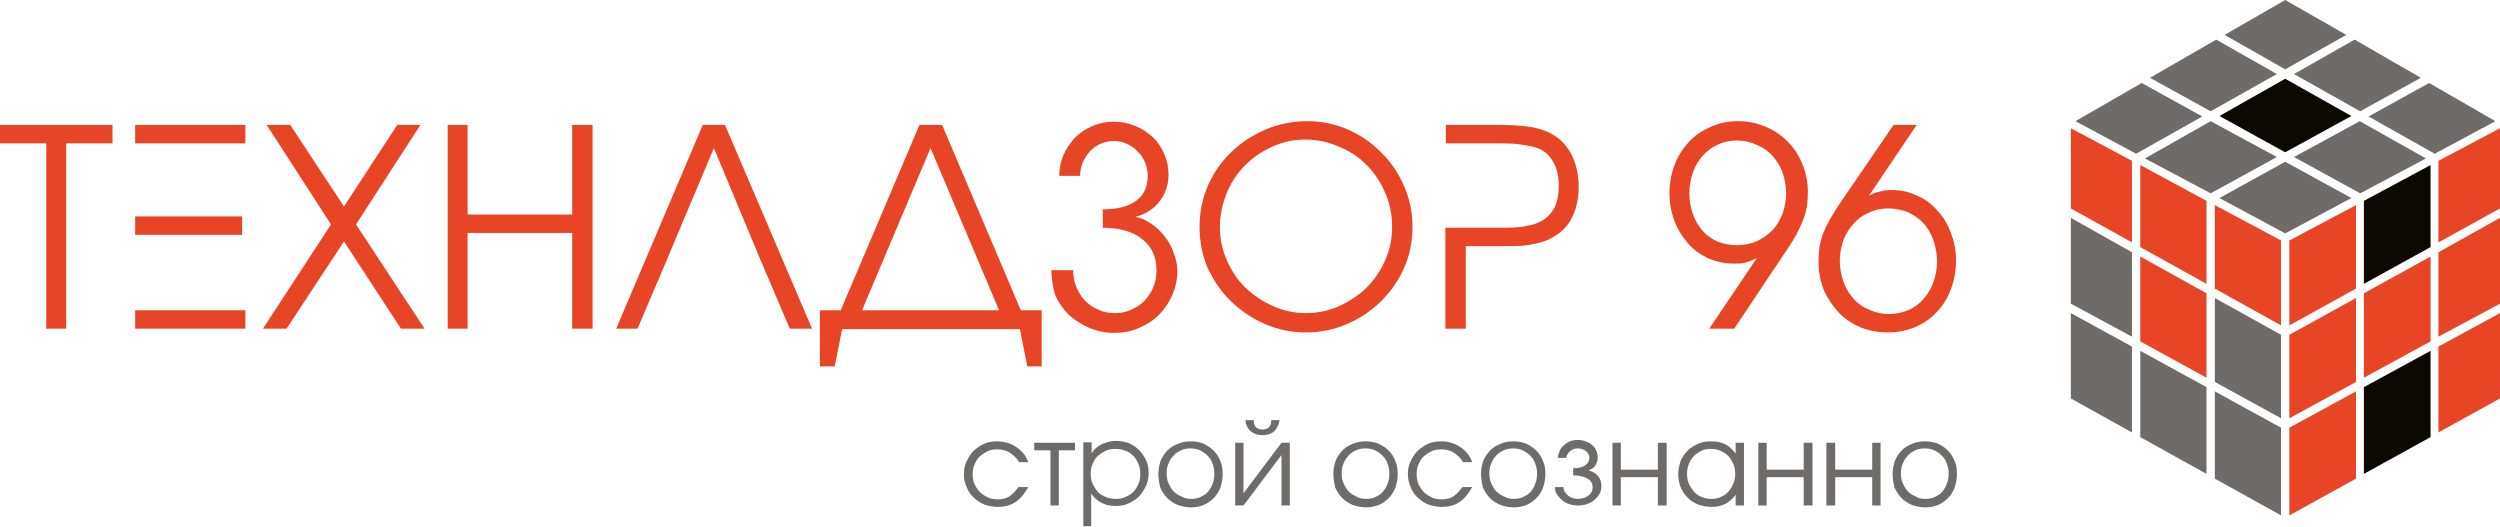 <?xml version="1.0" encoding="UTF-8"?> <svg xmlns="http://www.w3.org/2000/svg" viewBox="0 0 460 97" fill="none"><path d="M433.507 37.742L421.24 44.249V59.866L433.507 53.099V37.742Z" fill="#E74525"></path><path d="M447.223 30.367L434.955 36.961V52.231L447.223 45.463V30.367Z" fill="#0C0802"></path><path d="M460 23.599L448.67 29.586V44.596L460 38.349V23.599Z" fill="#E74525"></path><path d="M460 40.084L448.67 46.418V61.948L460 55.875V40.084Z" fill="#E74525"></path><path d="M460 57.61L448.67 63.77V79.561L460 73.314V57.61Z" fill="#E74525"></path><path d="M447.223 80.428V64.551L434.955 71.231V87.196L447.223 80.428Z" fill="#0C0802"></path><path d="M447.223 47.199L434.955 53.966V69.496L447.223 62.816V47.199Z" fill="#E74525"></path><path d="M433.507 70.277V54.834L421.24 61.601V76.958L433.507 70.277Z" fill="#E74525"></path><path d="M433.507 88.064V72.013L421.24 78.693V94.831L433.507 88.064Z" fill="#E74525"></path><path d="M381.033 38.349L392.277 44.596V29.586L381.033 23.599V38.349Z" fill="#E74525"></path><path d="M393.81 45.463L405.993 52.231V36.961L393.81 30.367V45.463Z" fill="#E74525"></path><path d="M419.707 59.866V44.249L407.525 37.742V53.099L419.707 59.866Z" fill="#E74525"></path><path d="M419.707 76.958V61.601L407.525 54.834V70.277L419.707 76.958Z" fill="#6E6B69"></path><path d="M405.993 69.496V53.966L393.81 47.199V62.816L405.993 69.496Z" fill="#E74525"></path><path d="M381.033 55.875L392.277 61.948V46.418L381.033 40.084V55.875Z" fill="#6E6B69"></path><path d="M392.277 79.561V63.77L381.033 57.61V73.314L392.277 79.561Z" fill="#6E6B69"></path><path d="M405.993 87.196V71.231L393.81 64.551V80.428L405.993 87.196Z" fill="#6E6B69"></path><path d="M419.707 94.831V78.693L407.525 72.013V88.064L419.707 94.831Z" fill="#6E6B69"></path><path d="M381.885 22.298L393.045 28.284L405.225 21.43L394.067 15.27L381.885 22.298Z" fill="#6E6B69"></path><path d="M394.663 29.152L406.76 35.572L418.94 28.892L406.76 22.298L394.663 29.152Z" fill="#6E6B69"></path><path d="M420.475 29.759L408.377 36.44L420.475 42.947L432.655 36.44L420.475 29.759Z" fill="#6E6B69"></path><path d="M434.19 22.298L422.092 28.892L434.275 35.572L446.37 29.152L434.19 22.298Z" fill="#6E6B69"></path><path d="M446.967 15.27L435.808 21.43L447.99 28.284L459.147 22.298L446.967 15.27Z" fill="#6E6B69"></path><path d="M433.252 7.288L422.092 13.622L434.275 20.476L445.433 14.316L433.252 7.288Z" fill="#6E6B69"></path><path d="M420.475 0L409.315 6.42L420.475 12.754L431.717 6.42L420.475 0Z" fill="#6E6B69"></path><path fill-rule="evenodd" clip-rule="evenodd" d="M420.475 14.489L408.377 21.343L420.475 28.024L432.655 21.343L420.475 14.489Z" fill="#0C0802"></path><path d="M395.6 14.316L406.76 20.476L418.94 13.622L407.783 7.288L395.6 14.316Z" fill="#6E6B69"></path><path d="M348.408 22.992H352.668L343.892 36.006C344.66 35.572 345.425 35.312 346.022 35.225C346.618 35.052 347.385 34.965 348.152 34.965C349.77 34.965 351.305 35.312 352.752 36.006C354.2 36.614 355.478 37.568 356.5 38.782C357.608 39.91 358.375 41.299 358.97 42.861C359.567 44.422 359.908 46.071 359.908 47.893C359.908 49.801 359.567 51.623 358.97 53.185C358.375 54.834 357.522 56.222 356.33 57.437C355.223 58.651 353.945 59.519 352.325 60.213C350.793 60.82 349.175 61.167 347.385 61.167C345.51 61.167 343.808 60.82 342.275 60.213C340.74 59.519 339.377 58.651 338.27 57.437C337.163 56.222 336.225 54.834 335.545 53.272C334.947 51.71 334.608 49.975 334.608 48.066C334.608 47.112 334.692 46.244 334.777 45.463C334.947 44.682 335.118 43.815 335.46 42.947C335.8 42.08 336.225 41.212 336.822 40.171C337.418 39.217 338.1 38.002 339.038 36.7L348.408 22.992ZM347.555 57.783C348.832 57.783 350.025 57.523 351.048 57.09C352.155 56.656 353.092 55.962 353.86 55.094C354.625 54.226 355.308 53.185 355.733 51.971C356.16 50.756 356.415 49.454 356.415 48.066C356.415 46.678 356.16 45.377 355.733 44.162C355.308 42.947 354.71 41.906 353.86 41.038C353.092 40.171 352.155 39.563 351.048 39.043C349.94 38.609 348.748 38.349 347.385 38.349C346.108 38.349 344.915 38.609 343.892 39.13C342.785 39.563 341.848 40.258 341.082 41.125C340.315 41.993 339.632 42.947 339.207 44.162C338.783 45.377 338.525 46.591 338.525 47.98C338.525 49.367 338.783 50.669 339.207 51.884C339.632 53.099 340.315 54.139 341.082 55.007C341.848 55.875 342.87 56.569 343.978 57.003C345.085 57.523 346.277 57.783 347.555 57.783Z" fill="#E74525"></path><path d="M314.505 60.473L323.277 47.459C322.51 47.892 321.745 48.153 321.147 48.327C320.553 48.5 319.785 48.5 319.017 48.5C317.4 48.5 315.783 48.153 314.332 47.545C312.885 46.852 311.608 45.984 310.585 44.769C309.562 43.554 308.71 42.253 308.115 40.691C307.517 39.13 307.178 37.395 307.178 35.659C307.178 33.751 307.517 31.928 308.115 30.367C308.71 28.718 309.647 27.33 310.755 26.115C311.863 24.901 313.225 24.033 314.76 23.339C316.293 22.645 317.998 22.298 319.785 22.298C321.66 22.298 323.277 22.645 324.897 23.339C326.43 23.946 327.793 24.901 328.985 26.115C330.092 27.243 331.03 28.631 331.625 30.193C332.308 31.755 332.647 33.49 332.647 35.399C332.647 36.353 332.562 37.221 332.478 38.002C332.308 38.782 332.137 39.563 331.798 40.431C331.455 41.299 331.03 42.166 330.517 43.208C329.923 44.162 329.24 45.377 328.305 46.678L319.103 60.473H314.505ZM319.615 45.116C320.892 45.116 322.085 44.856 323.192 44.422C324.3 43.901 325.238 43.208 326.09 42.426C326.855 41.559 327.538 40.518 327.962 39.39C328.39 38.175 328.645 36.961 328.645 35.572C328.645 34.184 328.39 32.883 327.962 31.668C327.538 30.453 326.855 29.499 326.09 28.631C325.322 27.764 324.3 27.07 323.192 26.636C322.085 26.115 320.892 25.855 319.53 25.855C318.252 25.855 317.06 26.115 316.038 26.636C315.015 27.07 314.077 27.764 313.31 28.631C312.545 29.499 311.947 30.453 311.522 31.668C311.098 32.883 310.84 34.184 310.84 35.572C310.84 36.961 311.098 38.262 311.522 39.477C311.947 40.605 312.545 41.646 313.31 42.513C314.077 43.381 315.015 43.988 316.123 44.509C317.145 44.856 318.337 45.116 319.615 45.116Z" fill="#E74525"></path><path d="M265.947 22.992H276.17C278.555 22.992 280.515 23.165 282.048 23.426C283.582 23.773 284.945 24.207 286.053 24.987C287.5 25.855 288.522 27.157 289.29 28.718C290.055 30.367 290.483 32.189 290.483 34.358C290.483 36.267 290.14 37.915 289.545 39.39C288.947 40.865 288.01 42.08 286.817 42.947C286.223 43.381 285.625 43.728 284.945 44.075C284.348 44.336 283.582 44.596 282.815 44.769C282.048 44.943 281.197 45.116 280.175 45.203C279.238 45.29 278.13 45.29 276.853 45.29H269.697V60.473H265.947V41.906H276.598C278.385 41.906 279.832 41.819 280.94 41.559C282.048 41.386 282.985 41.038 283.752 40.605C284.69 40.084 285.455 39.217 286.053 38.175C286.562 37.047 286.817 35.746 286.817 34.271C286.817 32.449 286.478 30.887 285.71 29.672C285.03 28.458 284.007 27.59 282.645 27.157C281.793 26.896 280.685 26.723 279.493 26.549C278.3 26.376 276.767 26.376 275.062 26.376H266.033V22.992H265.947Z" fill="#E74525"></path><path d="M220.715 41.733C220.715 39.043 221.226 36.527 222.248 34.184C223.27 31.842 224.719 29.759 226.507 28.024C228.296 26.289 230.426 24.901 232.811 23.86C235.196 22.818 237.837 22.298 240.563 22.298C243.204 22.298 245.674 22.818 248.059 23.86C250.445 24.901 252.403 26.289 254.192 28.111C255.982 29.846 257.345 31.928 258.368 34.271C259.39 36.614 259.9 39.13 259.9 41.733C259.9 44.422 259.39 46.938 258.368 49.281C257.345 51.623 255.898 53.619 254.107 55.441C252.317 57.176 250.275 58.564 247.889 59.605C245.504 60.647 242.948 61.167 240.308 61.167C237.667 61.167 235.111 60.647 232.726 59.605C230.341 58.564 228.296 57.176 226.422 55.354C224.633 53.619 223.27 51.536 222.163 49.194C221.226 46.938 220.715 44.422 220.715 41.733ZM224.463 41.733C224.463 43.901 224.889 45.984 225.741 47.892C226.593 49.801 227.7 51.536 229.148 52.925C230.596 54.313 232.3 55.441 234.174 56.309C236.133 57.176 238.178 57.61 240.308 57.61C242.437 57.61 244.567 57.176 246.441 56.309C248.315 55.441 250.018 54.313 251.468 52.925C252.915 51.45 254.023 49.801 254.875 47.892C255.725 45.984 256.152 43.901 256.152 41.733C256.152 39.477 255.725 37.395 254.875 35.486C254.023 33.49 252.915 31.841 251.468 30.367C250.018 28.892 248.315 27.764 246.356 26.983C244.396 26.115 242.352 25.681 240.137 25.681C238.007 25.681 236.048 26.115 234.089 26.983C232.215 27.851 230.511 28.979 229.063 30.453C227.615 31.928 226.507 33.577 225.741 35.486C224.889 37.568 224.463 39.65 224.463 41.733Z" fill="#E74525"></path><path d="M193.456 49.715H197.459C197.459 50.756 197.63 51.797 198.055 52.838C198.482 53.792 198.993 54.66 199.674 55.354C200.356 56.048 201.208 56.656 202.144 57.002C203.082 57.436 204.104 57.61 205.126 57.61C206.233 57.61 207.17 57.436 208.107 57.002C209.044 56.569 209.896 56.048 210.578 55.354C211.259 54.573 211.856 53.792 212.196 52.838C212.622 51.883 212.792 50.843 212.792 49.715C212.792 47.285 211.941 45.376 210.152 43.988C208.448 42.6 205.978 41.906 202.911 41.906V38.522C205.552 38.522 207.596 38.002 209.044 36.961C210.493 35.919 211.174 34.358 211.174 32.362C211.174 31.494 211.004 30.627 210.663 29.846C210.322 29.065 209.896 28.371 209.3 27.851C208.789 27.243 208.107 26.809 207.341 26.462C206.574 26.115 205.808 25.942 204.956 25.942C204.104 25.942 203.252 26.115 202.485 26.462C201.719 26.809 201.122 27.243 200.526 27.851C200.015 28.458 199.589 29.065 199.248 29.846C198.907 30.627 198.737 31.494 198.737 32.362H194.904C194.904 30.974 195.159 29.759 195.671 28.544C196.181 27.33 196.948 26.289 197.8 25.334C198.737 24.38 199.845 23.686 201.037 23.165C202.315 22.645 203.593 22.384 204.956 22.384C206.319 22.384 207.596 22.645 208.874 23.165C210.152 23.686 211.174 24.38 212.111 25.247C213.048 26.115 213.73 27.156 214.241 28.371C214.752 29.586 215.007 30.8 215.007 32.188C215.007 34.011 214.411 35.746 213.304 37.134C212.196 38.522 210.663 39.477 208.874 39.91C209.982 40.084 210.918 40.518 211.856 41.212C212.792 41.819 213.644 42.6 214.326 43.554C215.007 44.422 215.604 45.377 215.945 46.504C216.37 47.545 216.626 48.673 216.626 49.888C216.626 51.45 216.285 52.925 215.689 54.313C215.093 55.701 214.241 56.916 213.219 57.957C212.196 58.998 210.918 59.779 209.47 60.386C208.022 60.993 206.574 61.254 204.956 61.254C203.337 61.254 201.804 60.907 200.356 60.3C198.993 59.692 197.715 58.911 196.607 57.87C195.585 56.829 194.733 55.614 194.137 54.226C193.711 52.751 193.456 51.276 193.456 49.715Z" fill="#E74525"></path><path d="M150.863 67.414V57.09H154.696L169.178 22.992H173.352L187.833 57.09H191.667V67.414H189.026L187.663 60.56H154.952L153.589 67.414H150.863ZM158.615 57.09H183.829L171.222 27.243L158.615 57.09Z" fill="#E74525"></path><path d="M113.382 60.473L129.311 22.992H133.4L149.415 60.473H145.326L139.959 47.893L131.356 27.243L124.115 44.422L122.667 47.893L117.3 60.473H113.382Z" fill="#E74525"></path><path d="M82.374 60.473V22.992H86.037V39.477H105.289V22.992H109.037V60.473H105.289V42.861H86.037V60.473H82.374Z" fill="#E74525"></path><path d="M48.385 60.473L60.907 41.299L49.067 22.992H53.411L63.293 38.002L73.089 22.992H77.348L65.507 41.299L78.115 60.473H73.77L63.293 44.422L52.73 60.473H48.385Z" fill="#E74525"></path><path d="M45.148 22.992H24.874V26.376H45.148V22.992Z" fill="#E74525"></path><path d="M44.552 39.824H24.874V43.208H44.552V39.824Z" fill="#E74525"></path><path d="M45.148 57.089H24.874V60.473H45.148V57.089Z" fill="#E74525"></path><path d="M8.519 60.473V26.376H0V22.992H20.7V26.376H12.181V60.473H8.519Z" fill="#E74525"></path><path d="M348.238 87.196C348.238 86.328 348.408 85.547 348.663 84.766C349.005 83.986 349.43 83.378 349.94 82.858C350.452 82.337 351.132 81.903 351.9 81.643C352.668 81.296 353.433 81.209 354.285 81.209C355.137 81.209 355.905 81.383 356.585 81.643C357.353 81.99 357.947 82.424 358.46 82.945C358.97 83.465 359.397 84.159 359.652 84.853C359.993 85.547 360.077 86.415 360.077 87.282C360.077 88.15 359.908 88.931 359.652 89.712C359.397 90.406 358.97 91.1 358.46 91.621C357.947 92.141 357.353 92.575 356.585 92.922C355.905 93.182 355.137 93.356 354.285 93.356C353.433 93.356 352.582 93.182 351.815 92.922C351.048 92.575 350.452 92.228 349.855 91.621C349.345 91.1 348.918 90.406 348.577 89.712C348.408 88.931 348.238 88.063 348.238 87.196ZM354.285 91.794C354.882 91.794 355.478 91.707 355.99 91.447C356.5 91.187 357.01 90.927 357.353 90.493C357.692 90.059 358.033 89.625 358.205 89.018C358.46 88.497 358.545 87.803 358.545 87.196C358.545 86.501 358.46 85.894 358.205 85.287C358.033 84.68 357.692 84.246 357.267 83.812C356.84 83.378 356.415 83.118 355.905 82.858C355.392 82.597 354.798 82.51 354.115 82.51C353.517 82.51 352.923 82.597 352.41 82.858C351.9 83.118 351.39 83.378 351.048 83.812C350.623 84.246 350.368 84.68 350.11 85.287C349.855 85.808 349.77 86.501 349.77 87.109C349.77 87.716 349.855 88.41 350.11 88.931C350.368 89.451 350.623 89.972 351.048 90.406C351.475 90.84 351.9 91.1 352.498 91.36C353.007 91.707 353.605 91.794 354.285 91.794Z" fill="#6E6B69"></path><path d="M336.055 93.009V81.469H337.675V86.415H344.49V81.469H346.022V93.009H344.49V87.803H337.675V93.009H336.055Z" fill="#6E6B69"></path><path d="M323.533 93.009V81.469H325.067V86.415H331.882V81.469H333.5V93.009H331.882V87.803H325.067V93.009H323.533Z" fill="#6E6B69"></path><path d="M308.798 87.282C308.798 86.415 308.967 85.634 309.223 84.853C309.562 84.072 309.99 83.465 310.5 82.945C311.01 82.424 311.692 81.99 312.46 81.643C313.225 81.296 313.993 81.209 314.845 81.209C315.868 81.209 316.717 81.383 317.4 81.73C318.168 82.077 318.762 82.684 319.36 83.465V81.469H320.892V93.009H319.36V91.013C318.762 91.881 318.082 92.401 317.4 92.749C316.717 93.096 315.868 93.269 314.93 93.269C314.077 93.269 313.225 93.096 312.46 92.835C311.692 92.488 311.01 92.141 310.5 91.534C309.99 91.013 309.562 90.406 309.223 89.625C308.967 88.931 308.798 88.15 308.798 87.282ZM310.415 87.196C310.415 87.803 310.5 88.41 310.755 89.018C311.01 89.538 311.353 90.059 311.692 90.493C312.118 90.927 312.63 91.273 313.14 91.447C313.738 91.707 314.332 91.794 314.93 91.794C315.525 91.794 316.123 91.707 316.632 91.447C317.145 91.187 317.655 90.927 317.998 90.493C318.423 90.059 318.678 89.538 318.933 89.018C319.19 88.497 319.275 87.803 319.275 87.196C319.275 86.588 319.19 85.894 318.933 85.374C318.678 84.853 318.423 84.332 317.998 83.899C317.57 83.465 317.145 83.205 316.548 82.945C316.038 82.684 315.44 82.597 314.76 82.597C314.163 82.597 313.567 82.684 313.055 82.945C312.545 83.205 312.033 83.552 311.692 83.899C311.267 84.332 311.01 84.766 310.755 85.374C310.5 85.981 310.415 86.588 310.415 87.196Z" fill="#6E6B69"></path><path d="M296.7 93.009V81.469H298.233V86.415H305.048V81.469H306.668V93.009H305.048V87.803H298.233V93.009H296.7Z" fill="#6E6B69"></path><path d="M286.137 89.625H287.67C287.67 90.232 288.01 90.753 288.522 91.187C289.033 91.621 289.63 91.794 290.397 91.794C290.738 91.794 291.163 91.707 291.418 91.621C291.76 91.534 292.015 91.36 292.27 91.187C292.525 91.013 292.697 90.753 292.868 90.493C293.038 90.232 293.038 89.972 293.038 89.625C293.038 88.931 292.697 88.41 292.1 88.063C291.505 87.716 290.567 87.456 289.46 87.456V86.154C290.397 86.154 291.163 85.981 291.675 85.634C292.185 85.287 292.44 84.853 292.44 84.246C292.44 83.812 292.27 83.378 291.845 83.031C291.418 82.684 290.908 82.51 290.31 82.51C289.715 82.51 289.29 82.684 288.863 83.031C288.438 83.378 288.267 83.812 288.183 84.246H286.647C286.647 83.812 286.817 83.378 286.99 82.944C287.16 82.51 287.415 82.25 287.755 81.903C288.098 81.643 288.438 81.382 288.863 81.209C289.29 81.035 289.8 80.949 290.31 80.949C290.822 80.949 291.332 81.035 291.76 81.209C292.185 81.382 292.61 81.556 292.952 81.903C293.293 82.163 293.548 82.51 293.717 82.944C293.89 83.291 293.975 83.725 293.975 84.159C293.975 84.766 293.803 85.2 293.548 85.634C293.293 86.068 292.868 86.328 292.355 86.501V86.588C293.123 86.762 293.632 87.109 294.06 87.629C294.485 88.15 294.655 88.671 294.655 89.451C294.655 89.972 294.57 90.406 294.315 90.84C294.06 91.273 293.803 91.621 293.377 91.968C293.038 92.314 292.525 92.575 292.015 92.749C291.502 92.922 290.908 93.009 290.31 93.009C289.715 93.009 289.205 92.922 288.692 92.749C288.183 92.575 287.755 92.314 287.33 91.968C286.99 91.621 286.647 91.273 286.392 90.84C286.223 90.666 286.137 90.145 286.137 89.625Z" fill="#6E6B69"></path><path d="M272.507 87.196C272.507 86.328 272.678 85.547 272.933 84.766C273.275 83.986 273.7 83.378 274.21 82.858C274.723 82.337 275.402 81.903 276.17 81.643C276.938 81.296 277.702 81.209 278.555 81.209C279.408 81.209 280.175 81.383 280.855 81.643C281.538 81.99 282.217 82.424 282.73 82.945C283.24 83.465 283.668 84.159 283.923 84.853C284.262 85.547 284.348 86.415 284.348 87.282C284.348 88.15 284.178 88.931 283.923 89.712C283.668 90.406 283.24 91.1 282.73 91.621C282.217 92.141 281.623 92.575 280.855 92.922C280.175 93.182 279.408 93.356 278.555 93.356C277.702 93.356 276.853 93.182 276.085 92.922C275.317 92.575 274.723 92.228 274.125 91.621C273.615 91.1 273.19 90.406 272.848 89.712C272.678 88.931 272.507 88.063 272.507 87.196ZM278.555 91.794C279.152 91.794 279.748 91.707 280.26 91.447C280.77 91.187 281.283 90.927 281.623 90.493C281.962 90.059 282.303 89.625 282.475 89.018C282.73 88.497 282.815 87.803 282.815 87.196C282.815 86.501 282.73 85.894 282.475 85.287C282.303 84.68 281.962 84.246 281.538 83.812C281.11 83.378 280.685 83.118 280.175 82.858C279.663 82.597 279.067 82.51 278.385 82.51C277.79 82.51 277.192 82.597 276.683 82.858C276.17 83.118 275.66 83.378 275.317 83.812C274.892 84.246 274.637 84.68 274.382 85.287C274.125 85.808 274.04 86.501 274.04 87.109C274.04 87.716 274.125 88.41 274.382 88.931C274.637 89.451 274.892 89.972 275.317 90.406C275.745 90.84 276.17 91.1 276.767 91.36C277.363 91.707 277.96 91.794 278.555 91.794Z" fill="#6E6B69"></path><path d="M269.1 89.625H270.89C270.207 90.84 269.44 91.794 268.505 92.401C267.567 93.009 266.545 93.269 265.267 93.269C264.415 93.269 263.562 93.096 262.798 92.835C262.03 92.488 261.348 92.054 260.837 91.534C260.24 91.013 259.815 90.319 259.56 89.625C259.217 88.844 259.048 88.063 259.048 87.196C259.048 86.328 259.217 85.547 259.56 84.853C259.9 84.159 260.325 83.465 260.837 82.945C261.433 82.424 262.03 81.99 262.798 81.643C263.562 81.296 264.33 81.209 265.183 81.209C266.46 81.209 267.652 81.556 268.675 82.25C269.697 82.945 270.462 83.812 270.89 85.027H269.185C268.76 84.246 268.163 83.725 267.483 83.291C266.8 82.858 266.033 82.684 265.183 82.684C264.5 82.684 263.902 82.771 263.392 83.031C262.882 83.291 262.37 83.638 261.945 83.986C261.517 84.419 261.262 84.853 261.007 85.46C260.752 85.981 260.668 86.588 260.668 87.282C260.668 87.89 260.752 88.497 261.007 89.105C261.262 89.625 261.603 90.145 262.03 90.579C262.455 91.013 262.967 91.273 263.478 91.534C263.99 91.794 264.67 91.881 265.267 91.881C266.118 91.881 266.8 91.707 267.397 91.36C267.908 91.013 268.505 90.406 269.1 89.625Z" fill="#6E6B69"></path><path d="M245.333 87.196C245.333 86.328 245.504 85.547 245.759 84.766C246.1 83.986 246.526 83.378 247.037 82.858C247.548 82.337 248.23 81.903 248.996 81.643C249.763 81.296 250.53 81.209 251.382 81.209C252.232 81.209 253 81.383 253.683 81.643C254.363 81.99 255.045 82.424 255.555 82.945C256.067 83.465 256.493 84.159 256.748 84.853C257.09 85.547 257.175 86.415 257.175 87.282C257.175 88.15 257.005 88.931 256.748 89.712C256.493 90.406 256.067 91.1 255.555 91.621C255.045 92.141 254.447 92.575 253.683 92.922C253 93.182 252.232 93.356 251.382 93.356C250.53 93.356 249.678 93.182 248.911 92.922C248.144 92.575 247.548 92.228 246.952 91.621C246.441 91.1 246.015 90.406 245.674 89.712C245.504 88.931 245.333 88.063 245.333 87.196ZM251.382 91.794C251.977 91.794 252.575 91.707 253.085 91.447C253.597 91.187 254.107 90.927 254.447 90.493C254.79 90.059 255.13 89.625 255.3 89.018C255.555 88.497 255.64 87.803 255.64 87.196C255.64 86.501 255.555 85.894 255.3 85.287C255.13 84.68 254.79 84.246 254.363 83.812C253.938 83.378 253.51 83.118 253 82.858C252.49 82.597 251.893 82.51 251.21 82.51C250.615 82.51 250.018 82.597 249.507 82.858C248.996 83.118 248.485 83.378 248.144 83.812C247.719 84.246 247.463 84.68 247.208 85.287C246.952 85.808 246.867 86.501 246.867 87.109C246.867 87.716 246.952 88.41 247.208 88.931C247.463 89.451 247.719 89.972 248.144 90.406C248.571 90.84 248.996 91.1 249.593 91.36C250.102 91.707 250.7 91.794 251.382 91.794Z" fill="#6E6B69"></path><path d="M229.148 77.305H230.681C230.681 77.912 230.852 78.346 231.107 78.606C231.363 78.867 231.789 79.04 232.3 79.04C232.811 79.04 233.237 78.867 233.493 78.606C233.748 78.346 233.918 77.912 233.918 77.305H235.452C235.281 78.172 234.941 78.867 234.43 79.387C233.918 79.821 233.152 80.081 232.3 80.081C231.448 80.081 230.681 79.821 230.171 79.387C229.574 78.867 229.233 78.172 229.148 77.305ZM227.274 93.009V81.469H228.808V90.753L235.793 81.469H237.326V93.009H235.793V83.725L228.808 93.009H227.274Z" fill="#6E6B69"></path><path d="M213.133 87.196C213.133 86.328 213.304 85.547 213.559 84.766C213.9 83.986 214.326 83.378 214.837 82.858C215.348 82.337 216.03 81.903 216.796 81.643C217.563 81.296 218.329 81.209 219.181 81.209C220.033 81.209 220.8 81.383 221.482 81.643C222.163 81.99 222.845 82.424 223.356 82.945C223.867 83.465 224.292 84.159 224.548 84.853C224.889 85.547 224.974 86.415 224.974 87.282C224.974 88.15 224.804 88.931 224.548 89.712C224.292 90.406 223.867 91.1 223.356 91.621C222.845 92.141 222.248 92.575 221.482 92.922C220.8 93.182 220.033 93.356 219.181 93.356C218.329 93.356 217.478 93.182 216.711 92.922C215.945 92.575 215.348 92.228 214.752 91.621C214.241 91.1 213.815 90.406 213.474 89.712C213.304 88.931 213.133 88.063 213.133 87.196ZM219.181 91.794C219.778 91.794 220.374 91.707 220.885 91.447C221.396 91.187 221.907 90.927 222.248 90.493C222.589 90.059 222.93 89.625 223.1 89.018C223.356 88.497 223.441 87.803 223.441 87.196C223.441 86.501 223.356 85.894 223.1 85.287C222.93 84.68 222.589 84.246 222.163 83.812C221.737 83.378 221.311 83.118 220.8 82.858C220.289 82.597 219.692 82.51 219.011 82.51C218.415 82.51 217.819 82.597 217.307 82.858C216.796 83.118 216.285 83.378 215.945 83.812C215.518 84.246 215.263 84.68 215.007 85.287C214.752 85.808 214.667 86.501 214.667 87.109C214.667 87.716 214.752 88.41 215.007 88.931C215.263 89.451 215.518 89.972 215.945 90.406C216.37 90.84 216.796 91.1 217.393 91.36C217.989 91.707 218.585 91.794 219.181 91.794Z" fill="#6E6B69"></path><path d="M199.333 97V81.383H200.867V83.378C201.378 82.597 201.974 82.077 202.741 81.73C203.507 81.383 204.359 81.123 205.381 81.123C206.233 81.123 207 81.296 207.767 81.556C208.533 81.903 209.13 82.337 209.641 82.858C210.152 83.378 210.578 84.073 210.918 84.766C211.259 85.46 211.345 86.328 211.345 87.109C211.345 87.977 211.174 88.757 210.833 89.452C210.493 90.146 210.067 90.84 209.555 91.361C209.044 91.881 208.363 92.315 207.596 92.662C206.83 93.009 206.063 93.096 205.211 93.096C204.274 93.096 203.422 92.922 202.655 92.488C201.889 92.141 201.292 91.534 200.781 90.84V96.826H199.333V97ZM205.296 91.794C205.978 91.794 206.489 91.707 207.085 91.447C207.681 91.187 208.107 90.927 208.533 90.493C208.959 90.059 209.215 89.625 209.47 89.018C209.726 88.497 209.811 87.89 209.811 87.196C209.811 86.502 209.726 85.894 209.47 85.374C209.215 84.766 208.959 84.333 208.533 83.899C208.107 83.465 207.681 83.118 207.085 82.945C206.489 82.684 205.893 82.597 205.211 82.597C204.615 82.597 204.018 82.684 203.422 82.945C202.911 83.205 202.4 83.552 201.974 83.899C201.548 84.333 201.292 84.766 201.037 85.374C200.781 85.894 200.696 86.502 200.696 87.196C200.696 87.89 200.781 88.41 201.037 89.018C201.292 89.538 201.633 90.059 201.974 90.493C202.4 90.927 202.911 91.187 203.422 91.447C204.104 91.707 204.7 91.794 205.296 91.794Z" fill="#6E6B69"></path><path d="M193.285 93.009V82.858H190.304V81.469H197.8V82.858H194.819V93.009H193.285Z" fill="#6E6B69"></path><path d="M187.407 89.625H189.196C188.515 90.84 187.748 91.794 186.811 92.401C185.874 93.009 184.852 93.269 183.574 93.269C182.722 93.269 181.87 93.096 181.104 92.835C180.337 92.488 179.655 92.054 179.144 91.534C178.548 91.013 178.122 90.319 177.867 89.625C177.526 88.844 177.356 88.063 177.356 87.196C177.356 86.328 177.526 85.547 177.867 84.853C178.207 84.159 178.633 83.465 179.144 82.945C179.741 82.424 180.337 81.99 181.104 81.643C181.87 81.296 182.637 81.209 183.489 81.209C184.767 81.209 185.959 81.556 186.982 82.25C188.004 82.945 188.77 83.812 189.196 85.027H187.493C187.067 84.246 186.47 83.725 185.789 83.291C185.107 82.858 184.341 82.684 183.489 82.684C182.807 82.684 182.211 82.771 181.7 83.031C181.189 83.291 180.678 83.638 180.252 83.986C179.826 84.419 179.57 84.853 179.315 85.46C179.059 85.981 178.974 86.588 178.974 87.282C178.974 87.89 179.059 88.497 179.315 89.105C179.57 89.625 179.911 90.145 180.337 90.579C180.763 91.013 181.274 91.273 181.785 91.534C182.381 91.794 182.978 91.881 183.574 91.881C184.426 91.881 185.107 91.707 185.704 91.36C186.215 91.013 186.811 90.406 187.407 89.625Z" fill="#6E6B69"></path></svg> 